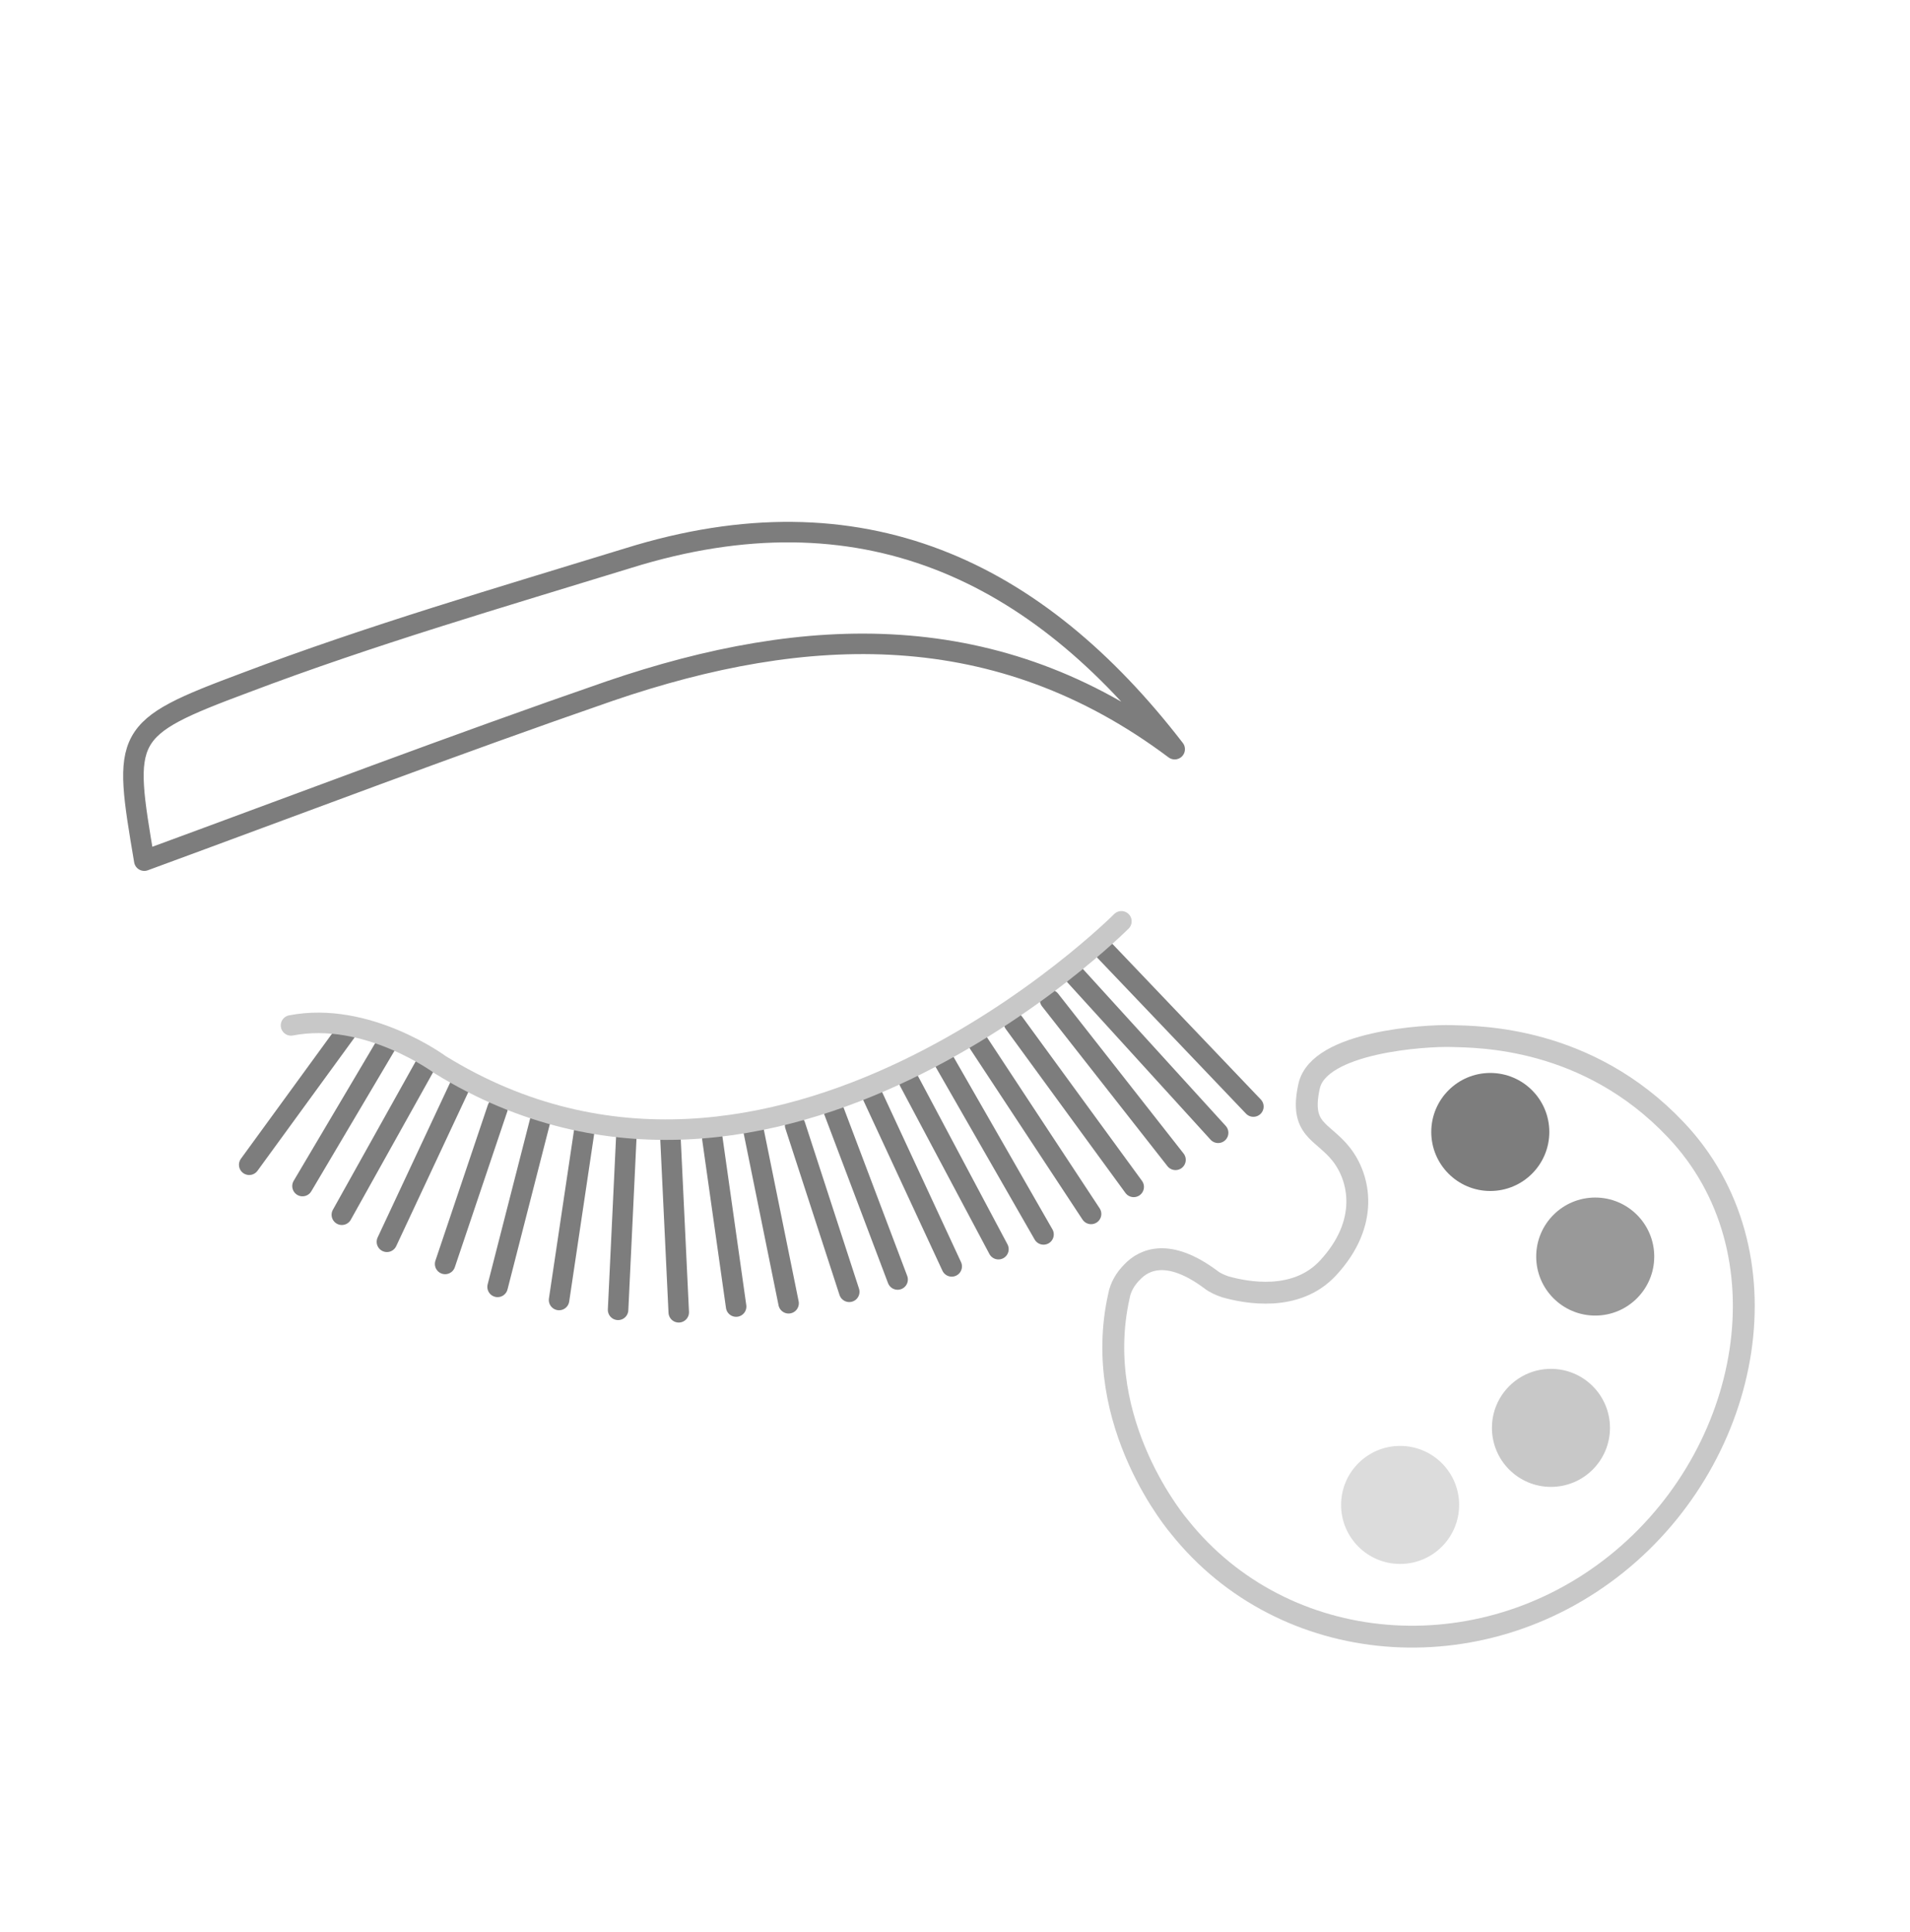 <?xml version="1.0" encoding="utf-8"?>
<!-- Generator: Adobe Illustrator 26.5.0, SVG Export Plug-In . SVG Version: 6.00 Build 0)  -->
<svg version="1.1" id="Ebene_1" xmlns="http://www.w3.org/2000/svg" xmlns:xlink="http://www.w3.org/1999/xlink" x="0px" y="0px"
	 viewBox="0 0 233 235.7" style="enable-background:new 0 0 233 235.7;" xml:space="preserve">
<style type="text/css">
	.st0{fill:none;stroke:#C8C8C8;stroke-width:2.668;stroke-linecap:round;stroke-miterlimit:10;}
	.st1{fill:#DCDCDC;}
	.st2{opacity:0.68;fill:#AFAFAF;enable-background:new    ;}
	.st3{fill:#999999;}
	.st4{fill:#7D7D7D;}
	.st5{fill:none;stroke:#7D7D7D;stroke-width:2.5;stroke-linecap:round;stroke-linejoin:round;stroke-miterlimit:10;}
	.st6{fill:none;stroke:#7D7D7D;stroke-width:2.5;stroke-linecap:round;stroke-miterlimit:10;}
	.st7{fill:none;stroke:#C8C8C8;stroke-width:2.5;stroke-linecap:round;stroke-linejoin:round;stroke-miterlimit:10;}
</style>
<path class="st0" d="M204.4,137.8c14,14.7,9.5,39.6-7.2,53s-40.6,11.4-53.3-4.5c0,0-10.9-12.6-7.4-28.2c0.2-1.1,0.8-2.1,1.6-2.9
	c1.5-1.6,4.5-2.9,9.6,0.9c0.5,0.4,1.2,0.7,1.8,0.9c2.5,0.7,8.6,1.9,12.5-2.3c5.1-5.5,3.9-11,1.6-13.9s-5.1-2.9-3.9-8.3
	c1.2-5.4,14.2-6.2,17.4-6.1S193.6,126.4,204.4,137.8z"/>
<circle class="st1" cx="170.8" cy="183.6" r="7.2"/>
<circle class="st2" cx="189.2" cy="174.2" r="7.2"/>
<circle class="st3" cx="194.6" cy="153.3" r="7.2"/>
<circle class="st4" cx="181.8" cy="138.1" r="7.2"/>
<path class="st5" d="M143.3,91.4c-16.8-21.8-38.2-32.2-66.7-23.3C61,72.9,45.2,77.5,29.9,83.3c-15,5.6-14.9,6.3-12.3,21.7
	c18.8-6.9,37.7-14.1,56.8-20.7C98.4,76.1,121.7,75.2,143.3,91.4z"/>
<line class="st6" x1="42.2" y1="125.9" x2="30.4" y2="142.1"/>
<line class="st6" x1="51.8" y1="130.1" x2="41.7" y2="148.2"/>
<line class="st6" x1="56" y1="132.7" x2="47.2" y2="151.5"/>
<line class="st6" x1="60.7" y1="135.2" x2="54.3" y2="154.2"/>
<line class="st6" x1="65.9" y1="136.7" x2="60.7" y2="157"/>
<line class="st6" x1="81.8" y1="139.1" x2="82.8" y2="160.1"/>
<line class="st6" x1="91.9" y1="137.8" x2="96.2" y2="159"/>
<line class="st6" x1="101.6" y1="135.2" x2="109.5" y2="156.1"/>
<line class="st6" x1="119.4" y1="127.3" x2="133.1" y2="148.1"/>
<line class="st6" x1="47.2" y1="127.3" x2="36.9" y2="144.7"/>
<line class="st6" x1="71.3" y1="137.8" x2="68.2" y2="158.6"/>
<line class="st6" x1="76.4" y1="138.8" x2="75.4" y2="159.8"/>
<line class="st6" x1="86.9" y1="138.9" x2="89.8" y2="159.4"/>
<line class="st6" x1="115.2" y1="129.5" x2="127.3" y2="150.6"/>
<line class="st6" x1="130.4" y1="118.2" x2="148.6" y2="138.2"/>
<line class="st6" x1="97" y1="137.3" x2="103.6" y2="157.6"/>
<line class="st6" x1="106.4" y1="133.6" x2="116.1" y2="154.5"/>
<line class="st6" x1="110.9" y1="131.9" x2="121.8" y2="152.4"/>
<line class="st6" x1="123.7" y1="124.8" x2="138.3" y2="144.8"/>
<line class="st6" x1="128.1" y1="122" x2="143.4" y2="141.5"/>
<line class="st6" x1="134.4" y1="115.6" x2="152.9" y2="135"/>
<path class="st7" d="M136.8,112.4c0,0-42.4,42.6-83.1,17.5c0,0-8.9-6.6-18.2-4.8"/>
</svg>
